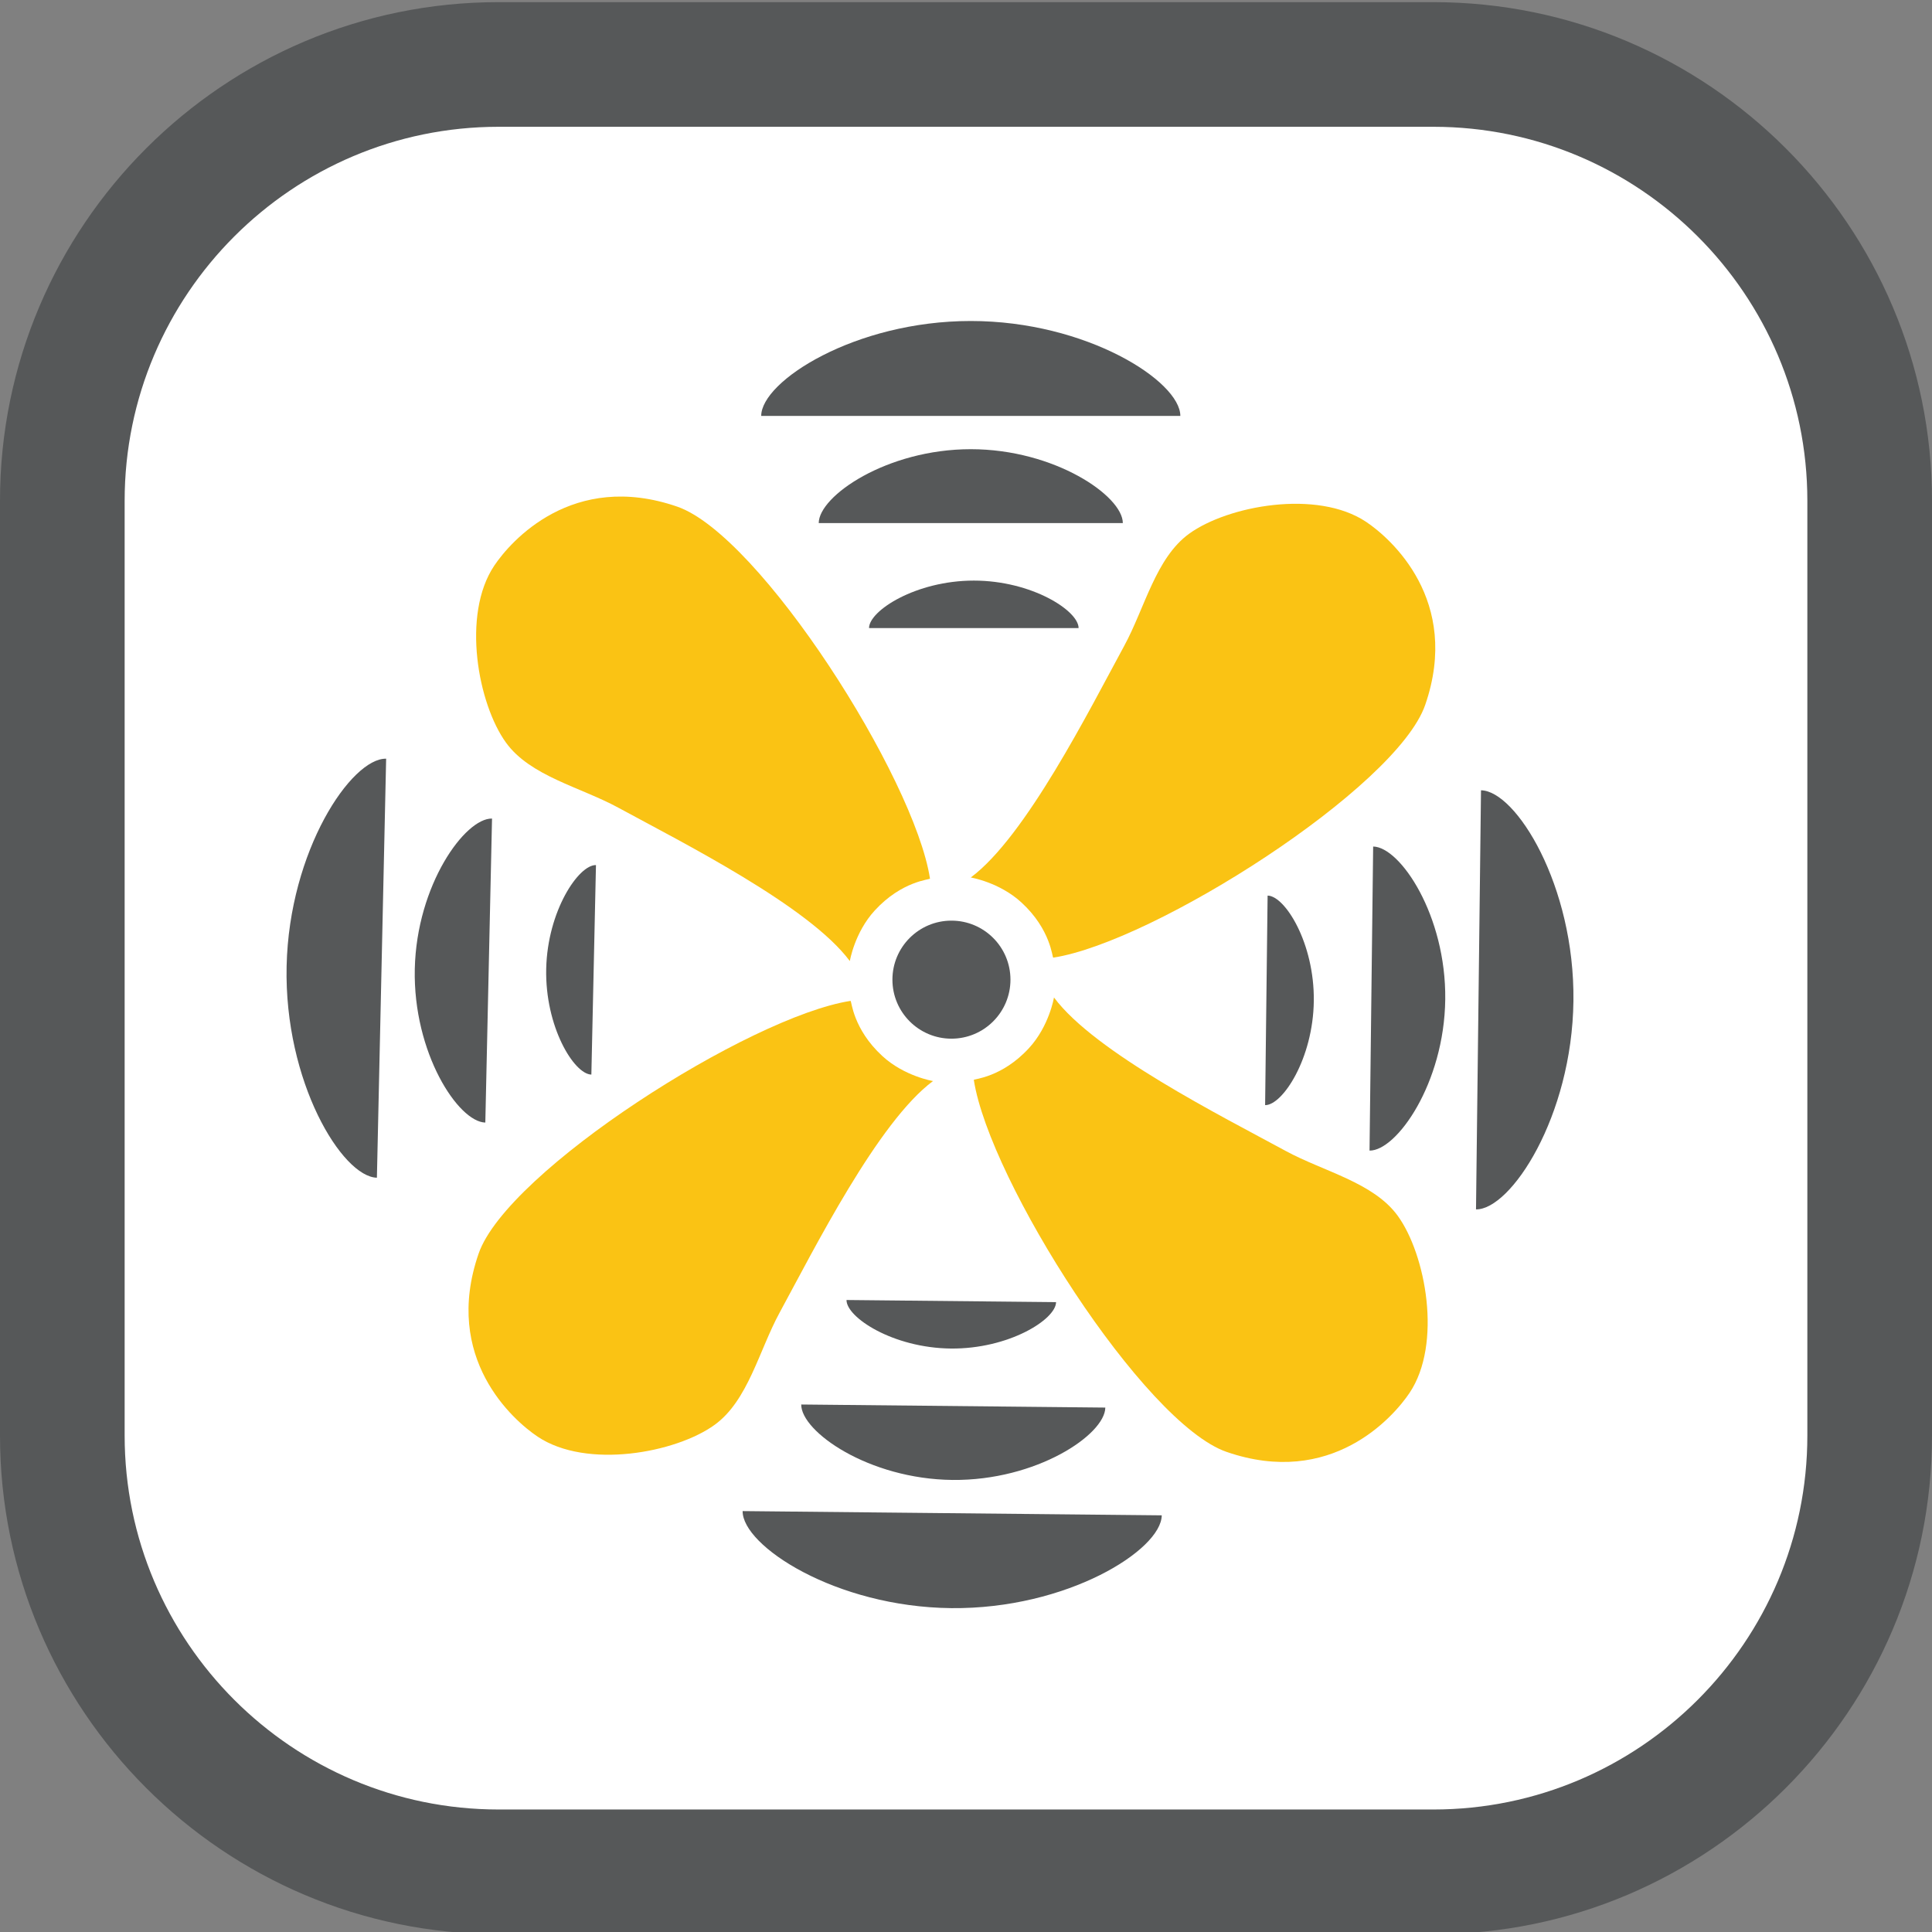 <?xml version="1.0" encoding="utf-8"?>
<!-- Generator: Adobe Illustrator 16.0.3, SVG Export Plug-In . SVG Version: 6.00 Build 0)  -->
<!DOCTYPE svg PUBLIC "-//W3C//DTD SVG 1.1//EN" "http://www.w3.org/Graphics/SVG/1.1/DTD/svg11.dtd">
<svg version="1.1" id="Ebene_1" xmlns="http://www.w3.org/2000/svg" xmlns:xlink="http://www.w3.org/1999/xlink" x="0px" y="0px"
	 width="248px" height="248.002px" viewBox="0 0 248 248.002" enable-background="new 0 0 248 248.002" xml:space="preserve">
<rect x="0" y="0" width="248" height="248.002" fill="#808080" stroke="none"/>
<g>
	<path fill="#565859" d="M63.998,248.275C28.709,248.275,0,219.566,0,184.277V64.275c0-35.289,28.709-64,63.998-64h120
		c35.291,0,64.002,28.711,64.002,64v120.002c0,35.289-28.711,63.998-64.002,63.998H63.998z"/>
	<path fill="#FFFFFF" d="M63.998,232.275C37.531,232.275,16,210.744,16,184.277V64.275c0-26.467,21.531-48,47.998-48h120
		c26.467,0,48.002,21.533,48.002,48v120.002c0,26.467-21.535,47.998-48.002,47.998H63.998z"/>
</g>
<path fill-rule="evenodd" clip-rule="evenodd" fill="#565859" d="M203.236,125.416c0.039,0,0.078,0,0.116,0
	C203.314,125.416,203.275,125.416,203.236,125.416z"/>
<path fill-rule="evenodd" clip-rule="evenodd" fill="#FAC314" d="M86.929,65.033c10.628,3.669,30.45,34.805,32.448,47.75
	c0,0.137-3.596,0.285-7.088,4.089c-2.599,2.83-3.201,6.496-3.201,6.496c-5.233-7.054-21.545-15.243-29.734-19.697
	c-4.853-2.639-11.285-4.043-14.395-8.333c-3.6-4.968-5.734-16.43-1.515-22.727C65.548,69.468,73.51,60.401,86.929,65.033z"/>
<path fill-rule="evenodd" clip-rule="evenodd" fill="#FAC314" d="M61.434,160.927c3.668-10.629,34.804-30.451,47.748-32.449
	c0.138,0,0.286,3.596,4.089,7.088c2.83,2.6,6.496,3.201,6.496,3.201c-7.055,5.23-15.243,21.545-19.696,29.734
	c-2.64,4.852-4.044,11.285-8.334,14.395c-4.968,3.6-16.43,5.732-22.727,1.516C65.868,182.306,56.8,174.345,61.434,160.927z"/>
<path fill-rule="evenodd" clip-rule="evenodd" fill="#FAC314" d="M157.451,186.372c-10.627-3.668-30.449-34.805-32.447-47.75
	c0-0.135,3.596-0.285,7.086-4.088c2.6-2.83,3.203-6.496,3.203-6.496c5.232,7.055,21.545,15.244,29.734,19.697
	c4.854,2.641,11.283,4.043,14.395,8.334c3.6,4.967,5.732,16.43,1.516,22.727C178.832,181.937,170.871,191.005,157.451,186.372z"/>
<path fill-rule="evenodd" clip-rule="evenodd" fill="#FAC314" d="M182.947,90.48c-3.668,10.628-34.805,30.45-47.748,32.447
	c-0.137,0-0.287-3.596-4.088-7.087c-2.832-2.599-6.499-3.201-6.499-3.201c7.055-5.231,15.245-21.545,19.698-29.735
	c2.641-4.852,4.043-11.284,8.334-14.394c4.967-3.6,16.432-5.733,22.729-1.515C178.514,69.098,187.58,77.061,182.947,90.48z"/>
<circle fill-rule="evenodd" clip-rule="evenodd" fill="#565859" cx="122.131" cy="125.753" r="7.576"/>
<g>
	<path fill="#565859" d="M151.514,53.391H97.712c0-4.457,12.043-12.186,26.899-12.186C139.467,41.205,151.514,48.934,151.514,53.391
		z"/>
	<path fill="#565859" d="M138.453,80.62h-26.899c0-2.228,6.021-6.093,13.45-6.093C132.432,74.527,138.453,78.392,138.453,80.62z"/>
	<path fill="#565859" d="M144.131,67.147h-39.035c0-3.47,8.738-9.487,19.517-9.487C135.391,57.66,144.131,63.678,144.131,67.147z"/>
</g>
<g>
	<path fill="#565859" d="M95.327,193.97l53.8,0.545c-0.047,4.455-12.168,12.063-27.022,11.912
		C107.25,206.276,95.283,198.427,95.327,193.97z"/>
	<path fill="#565859" d="M108.662,166.874l26.899,0.273c-0.023,2.229-6.084,6.031-13.51,5.957
		C114.623,173.028,108.639,169.103,108.662,166.874z"/>
	<path fill="#565859" d="M102.85,180.288l39.033,0.395c-0.037,3.471-8.834,9.398-19.613,9.289
		C111.493,189.862,102.815,183.759,102.85,180.288z"/>
</g>
<g>
	<path fill="#565859" d="M189.467,155.243l0.641-53.797c4.457,0.053,12.041,12.188,11.865,27.043
		C201.795,143.343,193.924,155.296,189.467,155.243z"/>
	<path fill="#565859" d="M162.396,141.86l0.32-26.897c2.227,0.026,6.02,6.093,5.93,13.522
		C168.559,135.911,164.623,141.888,162.396,141.86z"/>
	<path fill="#565859" d="M175.799,147.696l0.465-39.031c3.469,0.042,9.383,8.85,9.254,19.629
		C185.391,139.071,179.27,147.739,175.799,147.696z"/>
</g>
<g>
	<path fill="#565859" d="M49.567,97.389l-1.186,53.788c-4.455-0.098-11.917-12.309-11.59-27.161
		C37.12,109.164,45.11,97.292,49.567,97.389z"/>
	<path fill="#565859" d="M76.501,111.045l-0.591,26.894c-2.229-0.049-5.96-6.154-5.797-13.581
		C70.276,116.932,74.273,110.996,76.501,111.045z"/>
	<path fill="#565859" d="M63.159,105.074l-0.861,39.024c-3.47-0.076-9.291-8.945-9.054-19.722
		C53.481,113.603,59.688,104.998,63.159,105.074z"/>
</g>
</svg>
